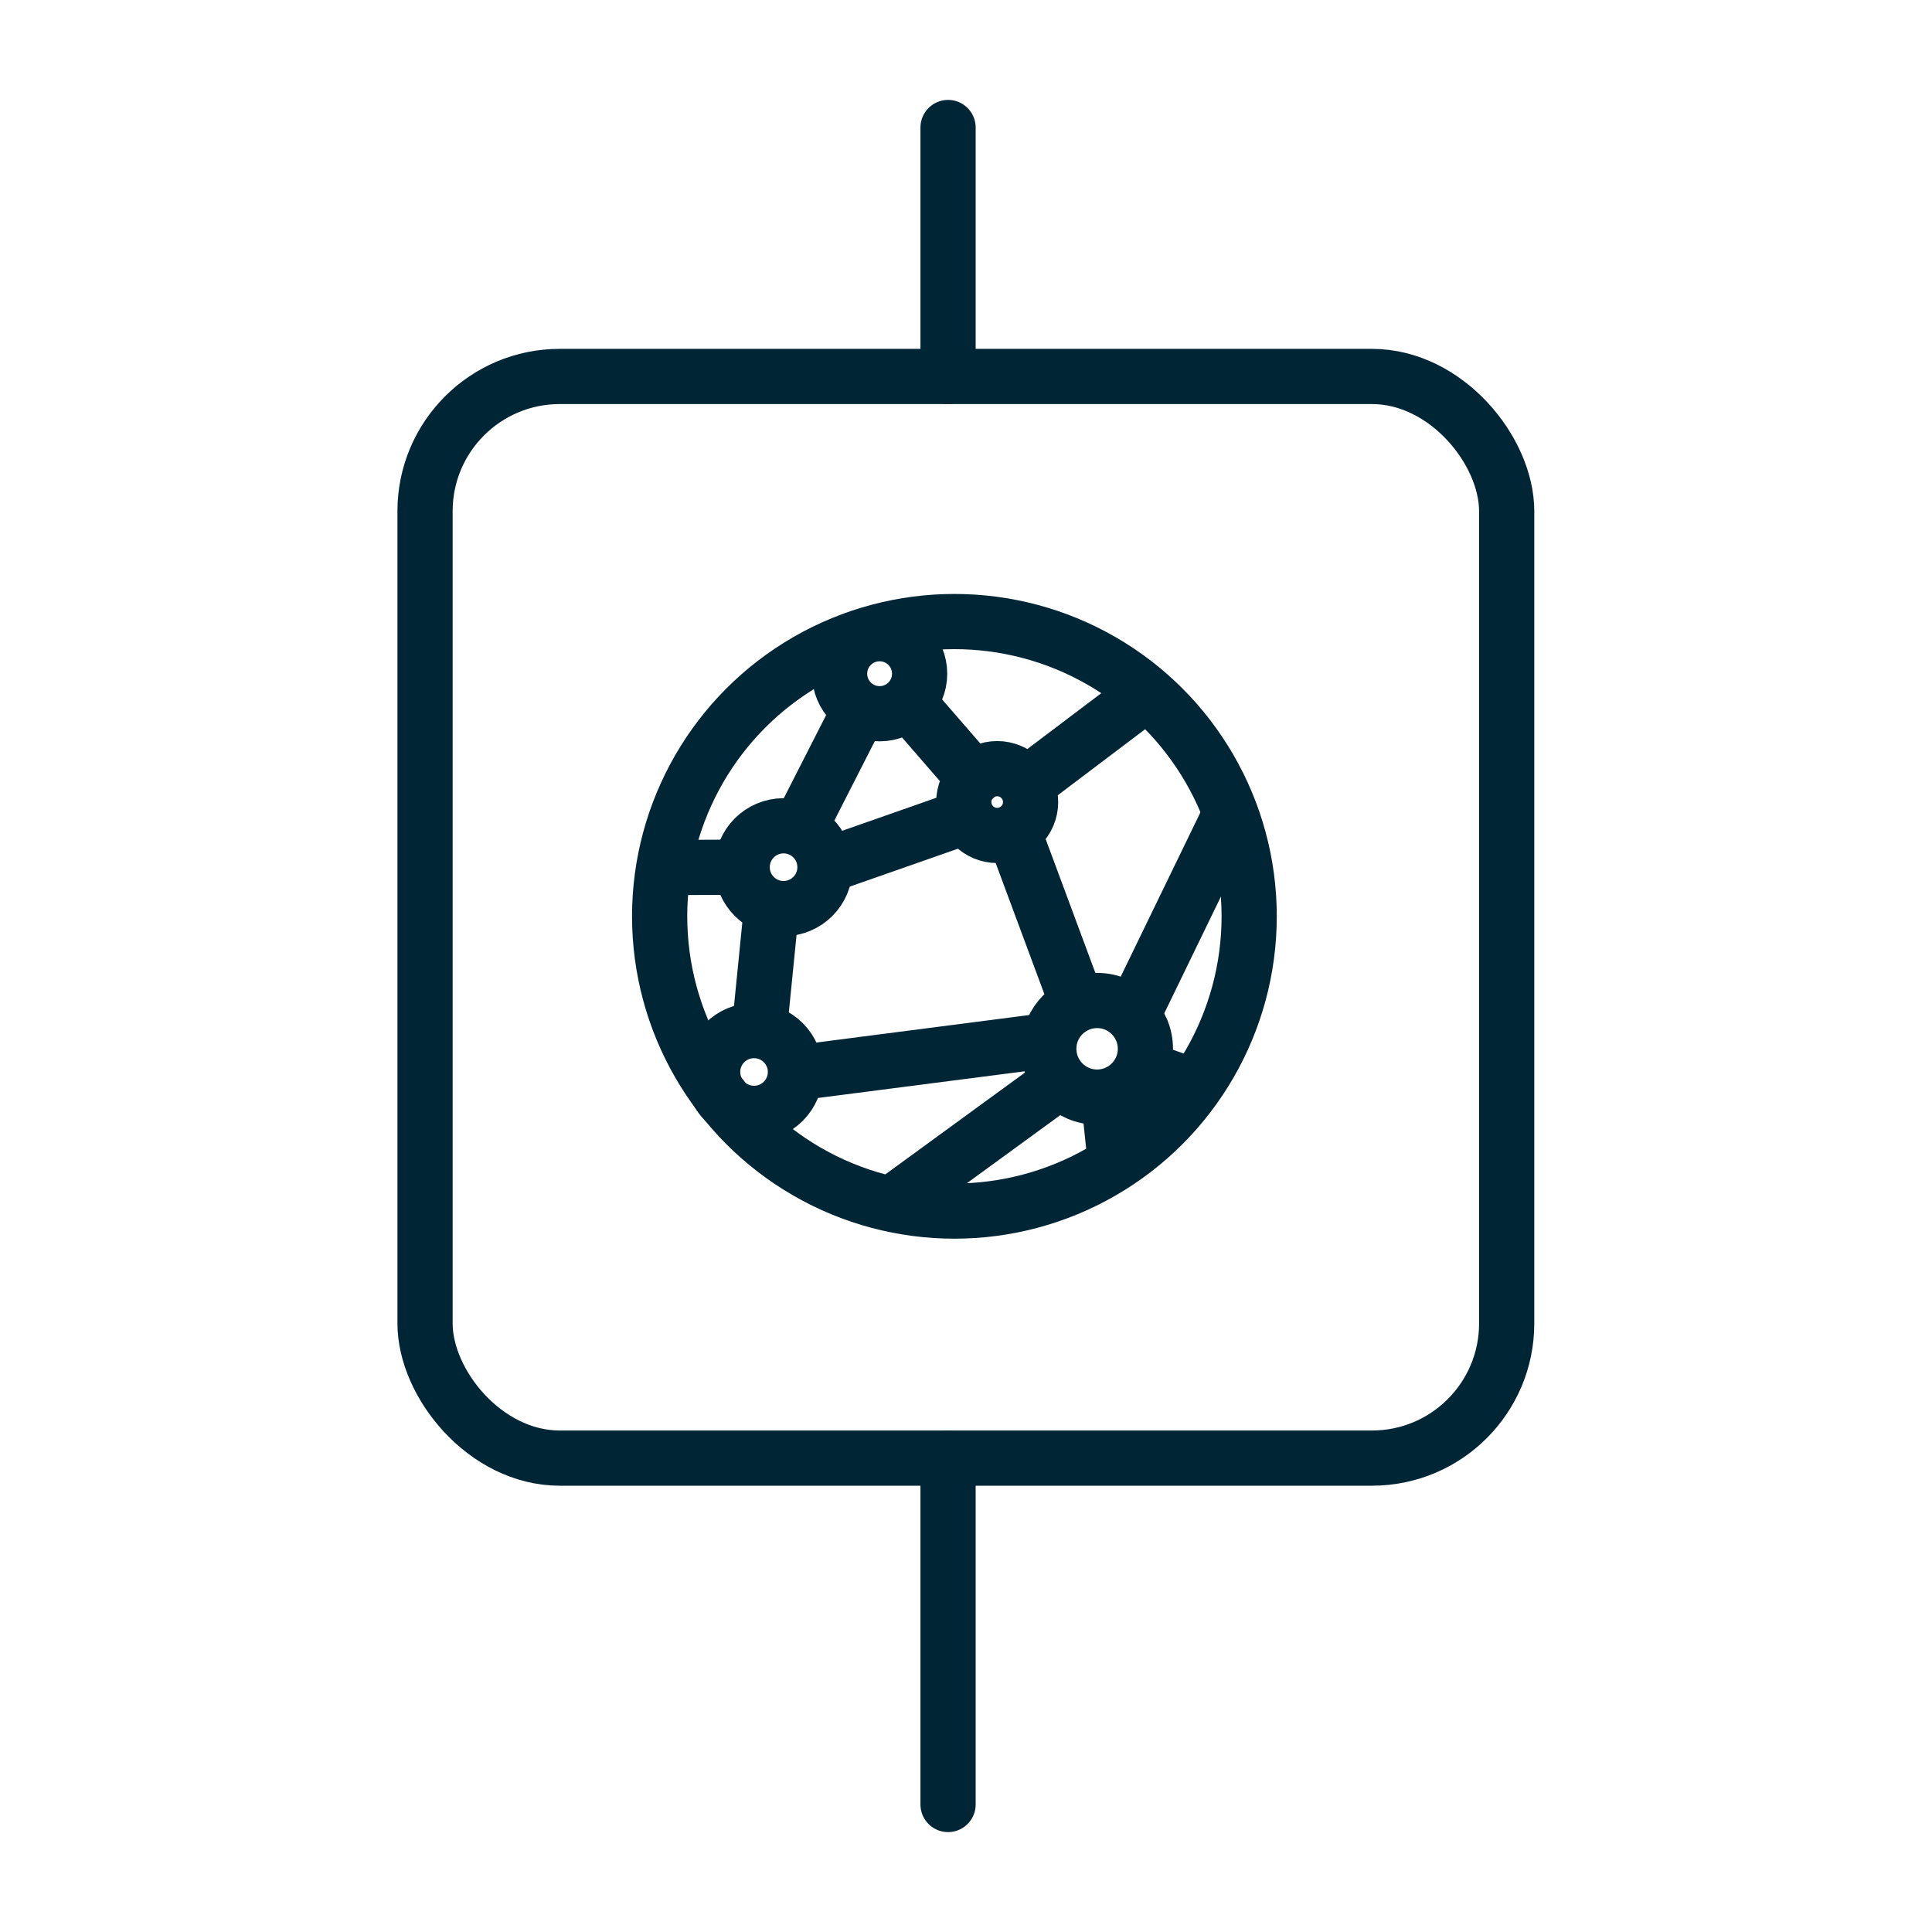 <?xml version="1.0" encoding="UTF-8"?> <svg xmlns="http://www.w3.org/2000/svg" viewBox="0 0 70 70"><g id="menu_-_2" data-name="menu - 2"><rect x="15.4" y="13.64" width="39.19" height="39.19" rx="4.88" fill="none" stroke="#002635" stroke-linecap="round" stroke-linejoin="round" stroke-width="2"></rect><line x1="34.35" y1="13.64" x2="34.35" y2="4.62" fill="none" stroke="#002635" stroke-linecap="round" stroke-linejoin="round" stroke-width="2"></line><line x1="34.35" y1="65.38" x2="34.35" y2="52.83" fill="none" stroke="#002635" stroke-linecap="round" stroke-linejoin="round" stroke-width="2"></line><circle cx="34.58" cy="33.2" r="10.68" fill="none" stroke="#002635" stroke-linecap="round" stroke-linejoin="round" stroke-width="2"></circle><circle cx="31.87" cy="24.41" r="1.45" fill="none" stroke="#002635" stroke-linecap="round" stroke-linejoin="round" stroke-width="2"></circle><circle cx="36.13" cy="29.06" r="1.21" fill="none" stroke="#002635" stroke-linecap="round" stroke-linejoin="round" stroke-width="2"></circle><circle cx="39.75" cy="38" r="1.75" fill="none" stroke="#002635" stroke-linecap="round" stroke-linejoin="round" stroke-width="2"></circle><circle cx="27.32" cy="38.84" r="1.5" fill="none" stroke="#002635" stroke-linecap="round" stroke-linejoin="round" stroke-width="2"></circle><circle cx="28.39" cy="31.42" r="1.5" fill="none" stroke="#002635" stroke-linecap="round" stroke-linejoin="round" stroke-width="2"></circle><line x1="24.51" y1="31.43" x2="26.89" y2="31.42" fill="none" stroke="#002635" stroke-linecap="round" stroke-linejoin="round" stroke-width="2"></line><line x1="28.96" y1="30.02" x2="31.1" y2="25.82" fill="none" stroke="#002635" stroke-linecap="round" stroke-linejoin="round" stroke-width="2"></line><line x1="37.24" y1="28.38" x2="41.5" y2="25.16" fill="none" stroke="#002635" stroke-linecap="round" stroke-linejoin="round" stroke-width="2"></line><line x1="35.29" y1="28.2" x2="33" y2="25.56" fill="none" stroke="#002635" stroke-linecap="round" stroke-linejoin="round" stroke-width="2"></line><line x1="30.03" y1="31.33" x2="34.88" y2="29.63" fill="none" stroke="#002635" stroke-linecap="round" stroke-linejoin="round" stroke-width="2"></line><line x1="36.73" y1="30.16" x2="39.04" y2="36.38" fill="none" stroke="#002635" stroke-linecap="round" stroke-linejoin="round" stroke-width="2"></line><line x1="41.05" y1="36.76" x2="44.5" y2="29.65" fill="none" stroke="#002635" stroke-linecap="round" stroke-linejoin="round" stroke-width="2"></line><line x1="41.4" y1="38.71" x2="43.23" y2="39.35" fill="none" stroke="#002635" stroke-linecap="round" stroke-linejoin="round" stroke-width="2"></line><line x1="40.16" y1="39.73" x2="40.41" y2="42.09" fill="none" stroke="#002635" stroke-linecap="round" stroke-linejoin="round" stroke-width="2"></line><line x1="38.41" y1="39.17" x2="32.32" y2="43.61" fill="none" stroke="#002635" stroke-linecap="round" stroke-linejoin="round" stroke-width="2"></line><line x1="37.95" y1="37.7" x2="28.89" y2="38.87" fill="none" stroke="#002635" stroke-linecap="round" stroke-linejoin="round" stroke-width="2"></line><line x1="27.52" y1="37.24" x2="27.95" y2="32.93" fill="none" stroke="#002635" stroke-linecap="round" stroke-linejoin="round" stroke-width="2"></line></g></svg> 